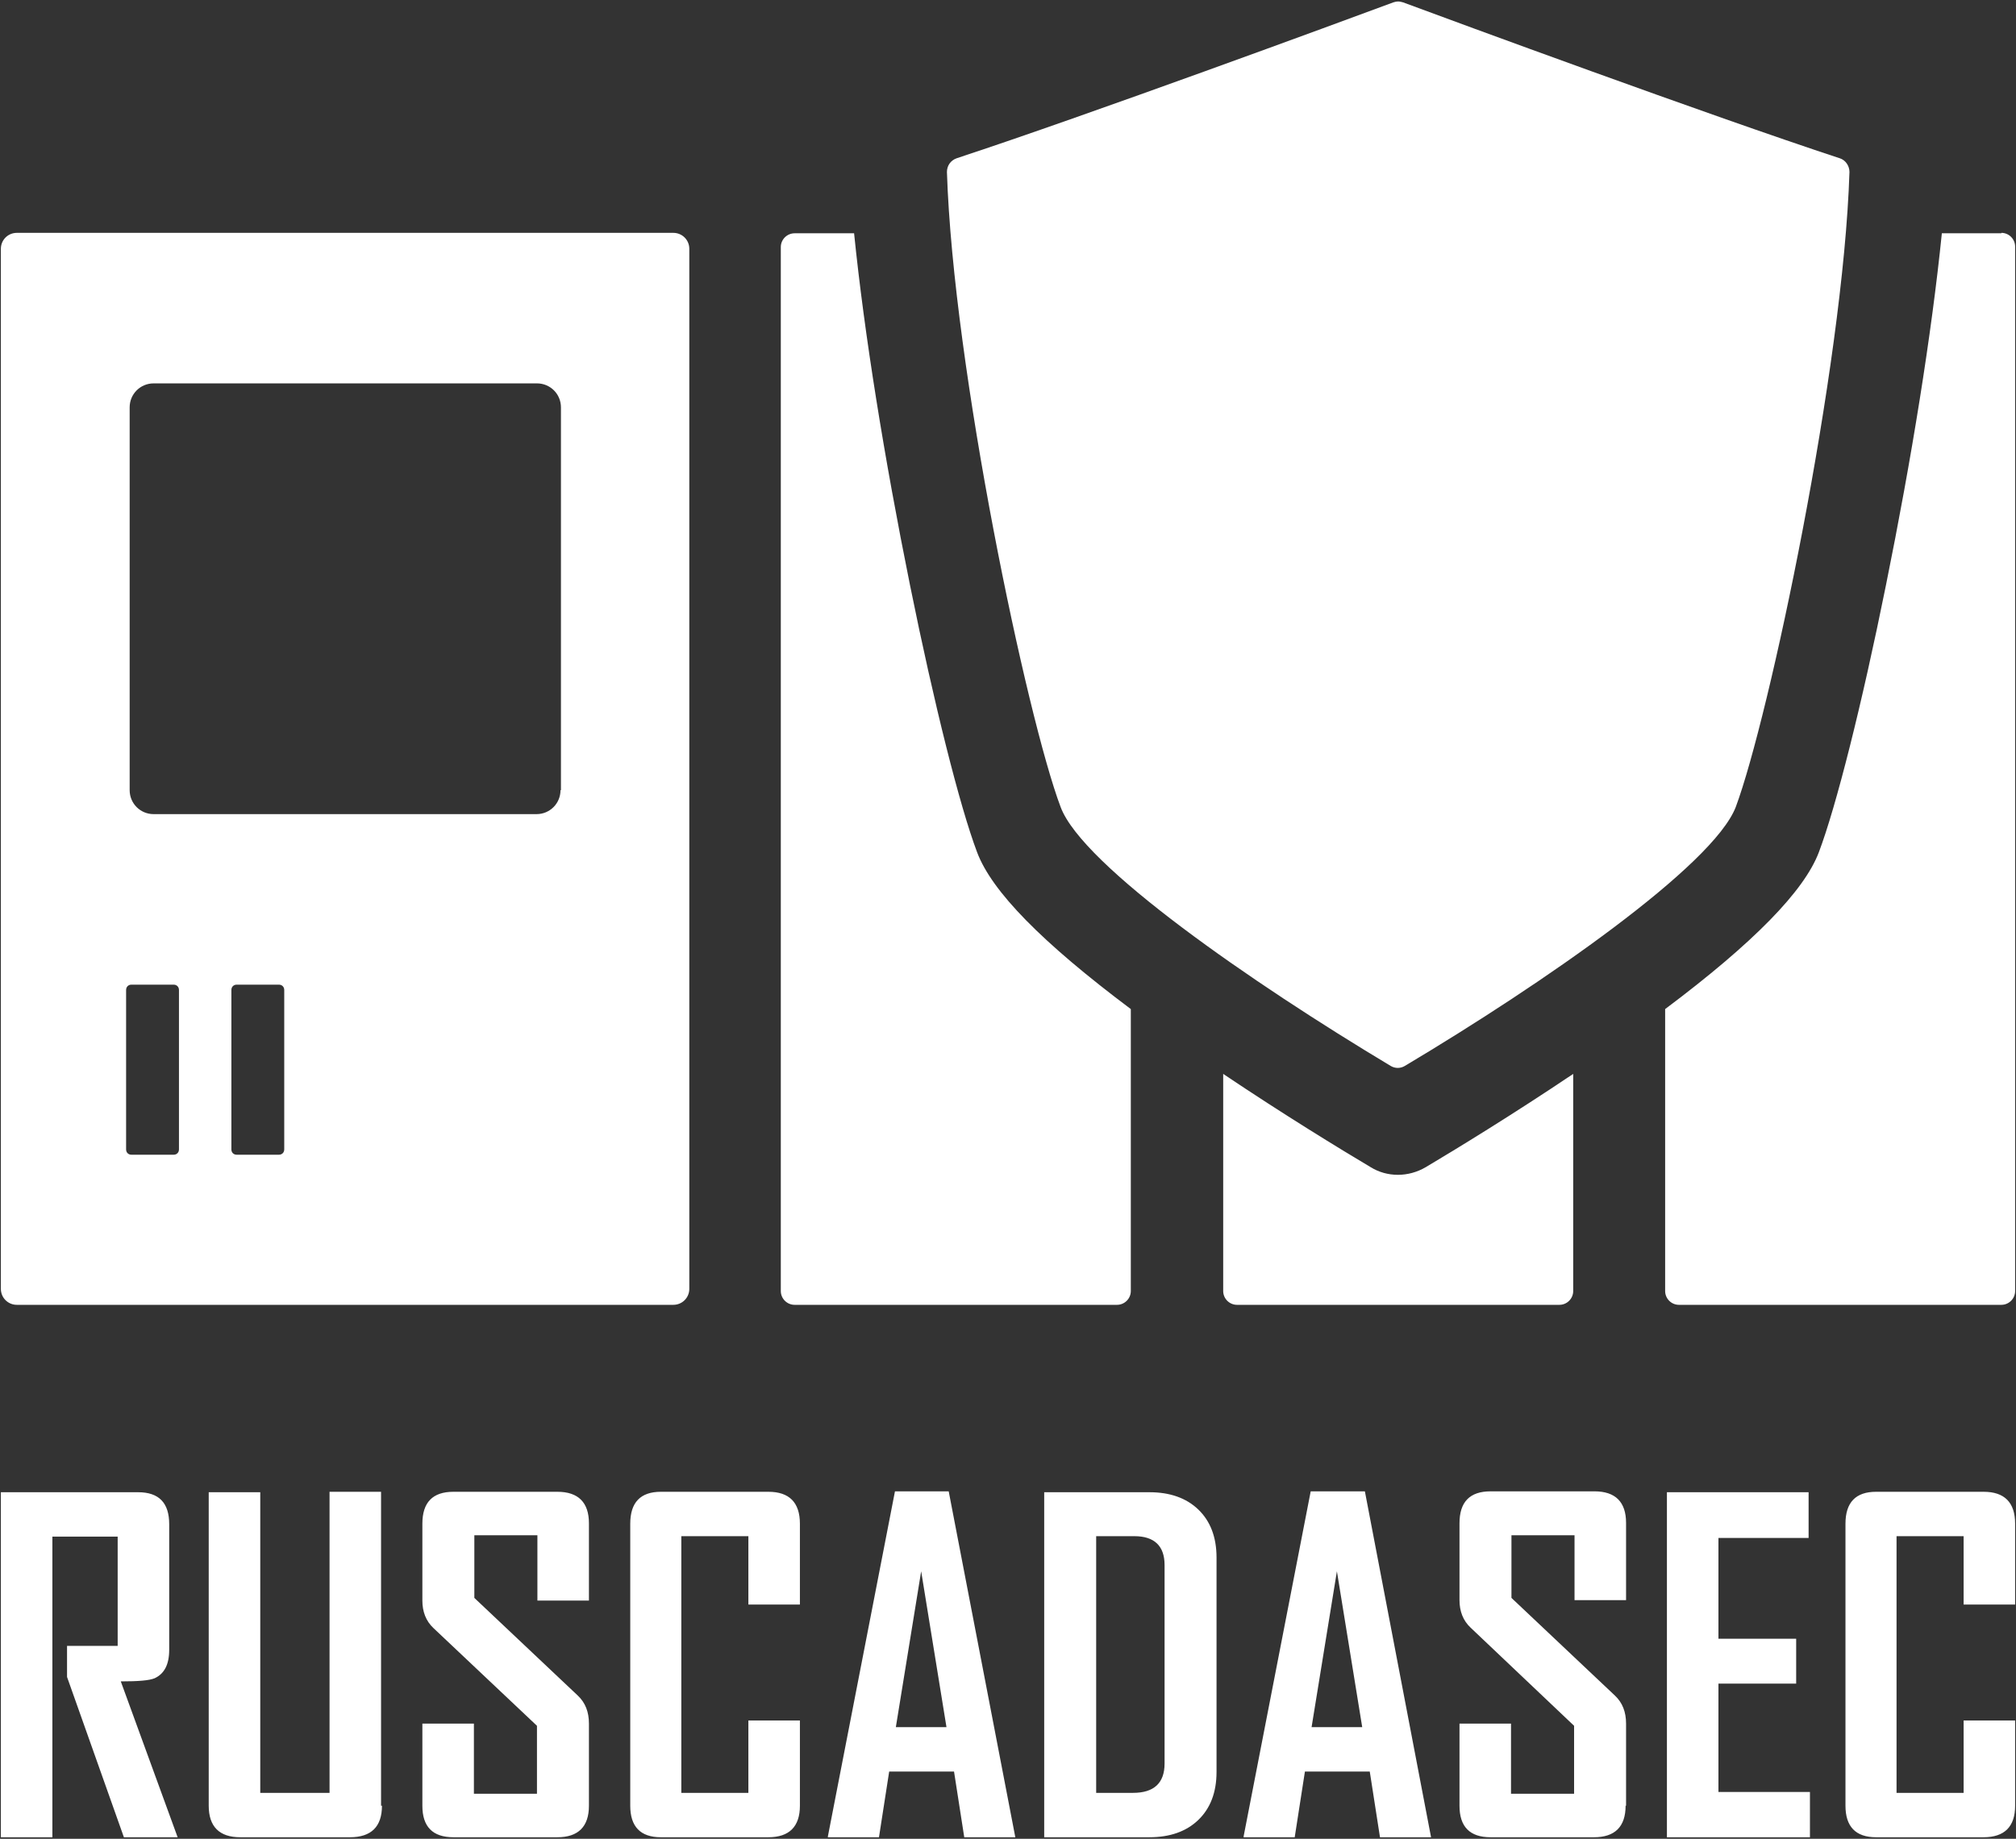 <svg width="114" height="104" viewBox="0 0 114 104" fill="none" xmlns="http://www.w3.org/2000/svg">
<rect x="0" y="0" width="114" height="104" fill="#333333" stroke="none"/>
<path d="M10.045 103.915H7.006L3.791 94.848V93.09H6.654V86.912H2.962V103.915H0.049V84.4H7.81C8.99 84.4 9.568 85.003 9.568 86.208V93.316C9.568 94.145 9.291 94.672 8.739 94.924C8.437 95.049 7.81 95.099 6.83 95.099L10.045 103.915ZM21.599 102.132C21.599 103.313 20.996 103.915 19.79 103.915H13.586C12.406 103.915 11.803 103.313 11.803 102.132V84.4H14.717V101.404H18.635V84.375H21.548V102.132H21.599ZM33.303 102.132C33.303 103.313 32.7 103.915 31.519 103.915H25.642C24.462 103.915 23.884 103.313 23.884 102.132V97.486H26.798V101.454H30.364V97.611L24.512 92.085C24.085 91.684 23.884 91.156 23.884 90.528V86.183C23.884 84.978 24.462 84.375 25.642 84.375H31.519C32.7 84.375 33.303 84.978 33.303 86.158V90.528H30.389V86.836H26.823V90.377L32.675 95.903C33.102 96.305 33.303 96.832 33.303 97.486V102.132ZM45.233 102.132C45.233 103.313 44.63 103.915 43.45 103.915H37.372C36.216 103.915 35.639 103.313 35.639 102.132V86.183C35.639 84.978 36.216 84.375 37.372 84.375H43.45C44.63 84.375 45.233 84.978 45.233 86.183V90.754H42.319V86.886H38.527V101.404H42.319V97.31H45.233V102.132ZM57.414 103.915H54.526L53.948 100.198H50.281L49.704 103.915H46.815V103.865L50.608 84.35H53.647L57.414 103.915ZM53.521 97.686L52.09 88.871L50.658 97.686H53.521ZM68.792 100.223C68.792 101.379 68.441 102.283 67.762 102.936C67.084 103.589 66.155 103.915 65 103.915H59.047V84.4H65C66.155 84.4 67.084 84.726 67.762 85.379C68.441 86.032 68.792 86.937 68.792 88.092V100.223ZM65.854 99.746V88.519C65.854 87.439 65.276 86.886 64.146 86.886H61.986V101.404H64.07C65.251 101.404 65.854 100.851 65.854 99.746ZM80.923 103.915H78.035L77.457 100.198H73.79L73.213 103.915H70.324V103.865L74.117 84.35H77.181L80.923 103.915ZM77.03 97.686L75.599 88.871L74.167 97.686H77.03ZM91.924 102.132C91.924 103.313 91.322 103.915 90.141 103.915H84.289C83.109 103.915 82.531 103.313 82.531 102.132V97.486H85.444V101.454H89.011V97.611L83.159 92.06C82.732 91.659 82.531 91.131 82.531 90.503V86.158C82.531 84.952 83.109 84.35 84.289 84.35H90.166C91.347 84.35 91.95 84.952 91.95 86.133V90.503H89.036V86.836H85.469V90.377L91.322 95.903C91.749 96.305 91.95 96.832 91.95 97.486V102.132H91.924ZM102.348 103.915H94.26V84.4H102.272V86.987H97.174V92.688H101.569V95.225H97.174V101.353H102.348V103.915ZM113.951 102.132C113.951 103.313 113.349 103.915 112.168 103.915H106.09C104.935 103.915 104.357 103.313 104.357 102.132V86.183C104.357 84.978 104.935 84.375 106.09 84.375H112.168C113.349 84.375 113.951 84.978 113.951 86.183V90.754H111.038V86.886H107.245V101.404H111.038V97.31H113.951V102.132Z" fill="white"/>
<path d="M38.075 13.17H0.953C0.45 13.17 0.049 13.572 0.049 14.074V72.896C0.049 73.399 0.45 73.801 0.953 73.801H38.075C38.577 73.801 38.979 73.399 38.979 72.896V14.074C38.979 13.572 38.577 13.17 38.075 13.17ZM10.12 65.01C10.12 65.186 9.995 65.311 9.819 65.311H7.433C7.257 65.311 7.131 65.186 7.131 65.01V55.993C7.131 55.817 7.257 55.692 7.433 55.692H9.819C9.995 55.692 10.12 55.817 10.12 55.993V65.01ZM16.073 65.01C16.073 65.186 15.947 65.311 15.771 65.311H13.385C13.21 65.311 13.084 65.186 13.084 65.01V55.993C13.084 55.817 13.21 55.692 13.385 55.692H15.771C15.947 55.692 16.073 55.817 16.073 55.993V65.01ZM31.695 44.691C31.695 45.444 31.093 46.047 30.339 46.047H8.689C7.935 46.047 7.332 45.444 7.332 44.691V23.04C7.332 22.287 7.935 21.684 8.689 21.684H30.364C31.118 21.684 31.72 22.287 31.72 23.04V44.691H31.695ZM44.932 73.801C44.505 73.801 44.153 73.449 44.153 73.022V13.973C44.153 13.546 44.505 13.195 44.932 13.195H48.297C48.875 18.896 50.005 25.904 51.462 33.112C52.818 39.818 54.275 45.62 55.254 48.207C56.083 50.417 58.921 53.306 63.945 57.073V73.022C63.945 73.449 63.593 73.801 63.166 73.801H44.932ZM113.173 13.17C113.6 13.17 113.951 13.521 113.951 13.948V73.022C113.951 73.449 113.6 73.801 113.173 73.801H94.938C94.511 73.801 94.16 73.449 94.16 73.022V57.073C99.183 53.306 102.021 50.392 102.85 48.207C103.83 45.62 105.286 39.843 106.643 33.112C108.099 25.929 109.23 18.896 109.807 13.195H113.173V13.17ZM80.622 66.015C82.355 64.985 85.52 63.051 88.961 60.74V73.022C88.961 73.449 88.609 73.801 88.182 73.801H69.948C69.521 73.801 69.169 73.449 69.169 73.022V60.74C72.61 63.051 75.775 64.985 77.508 66.015C78.437 66.592 79.642 66.592 80.622 66.015ZM79.442 60.288C79.19 60.439 78.889 60.439 78.638 60.288C70.802 55.591 61.207 48.961 59.976 45.645C58.068 40.597 53.898 20.805 53.547 9.729C53.547 9.377 53.748 9.076 54.099 8.95C61.433 6.539 75.95 1.189 78.788 0.134C78.864 0.109 78.964 0.084 79.065 0.084C79.165 0.084 79.241 0.109 79.341 0.134C82.179 1.189 96.697 6.539 104.031 8.95C104.357 9.051 104.583 9.377 104.583 9.729C104.231 20.78 100.037 40.597 98.153 45.645C96.872 48.961 87.278 55.616 79.442 60.288Z" fill="white"/>
</svg>

